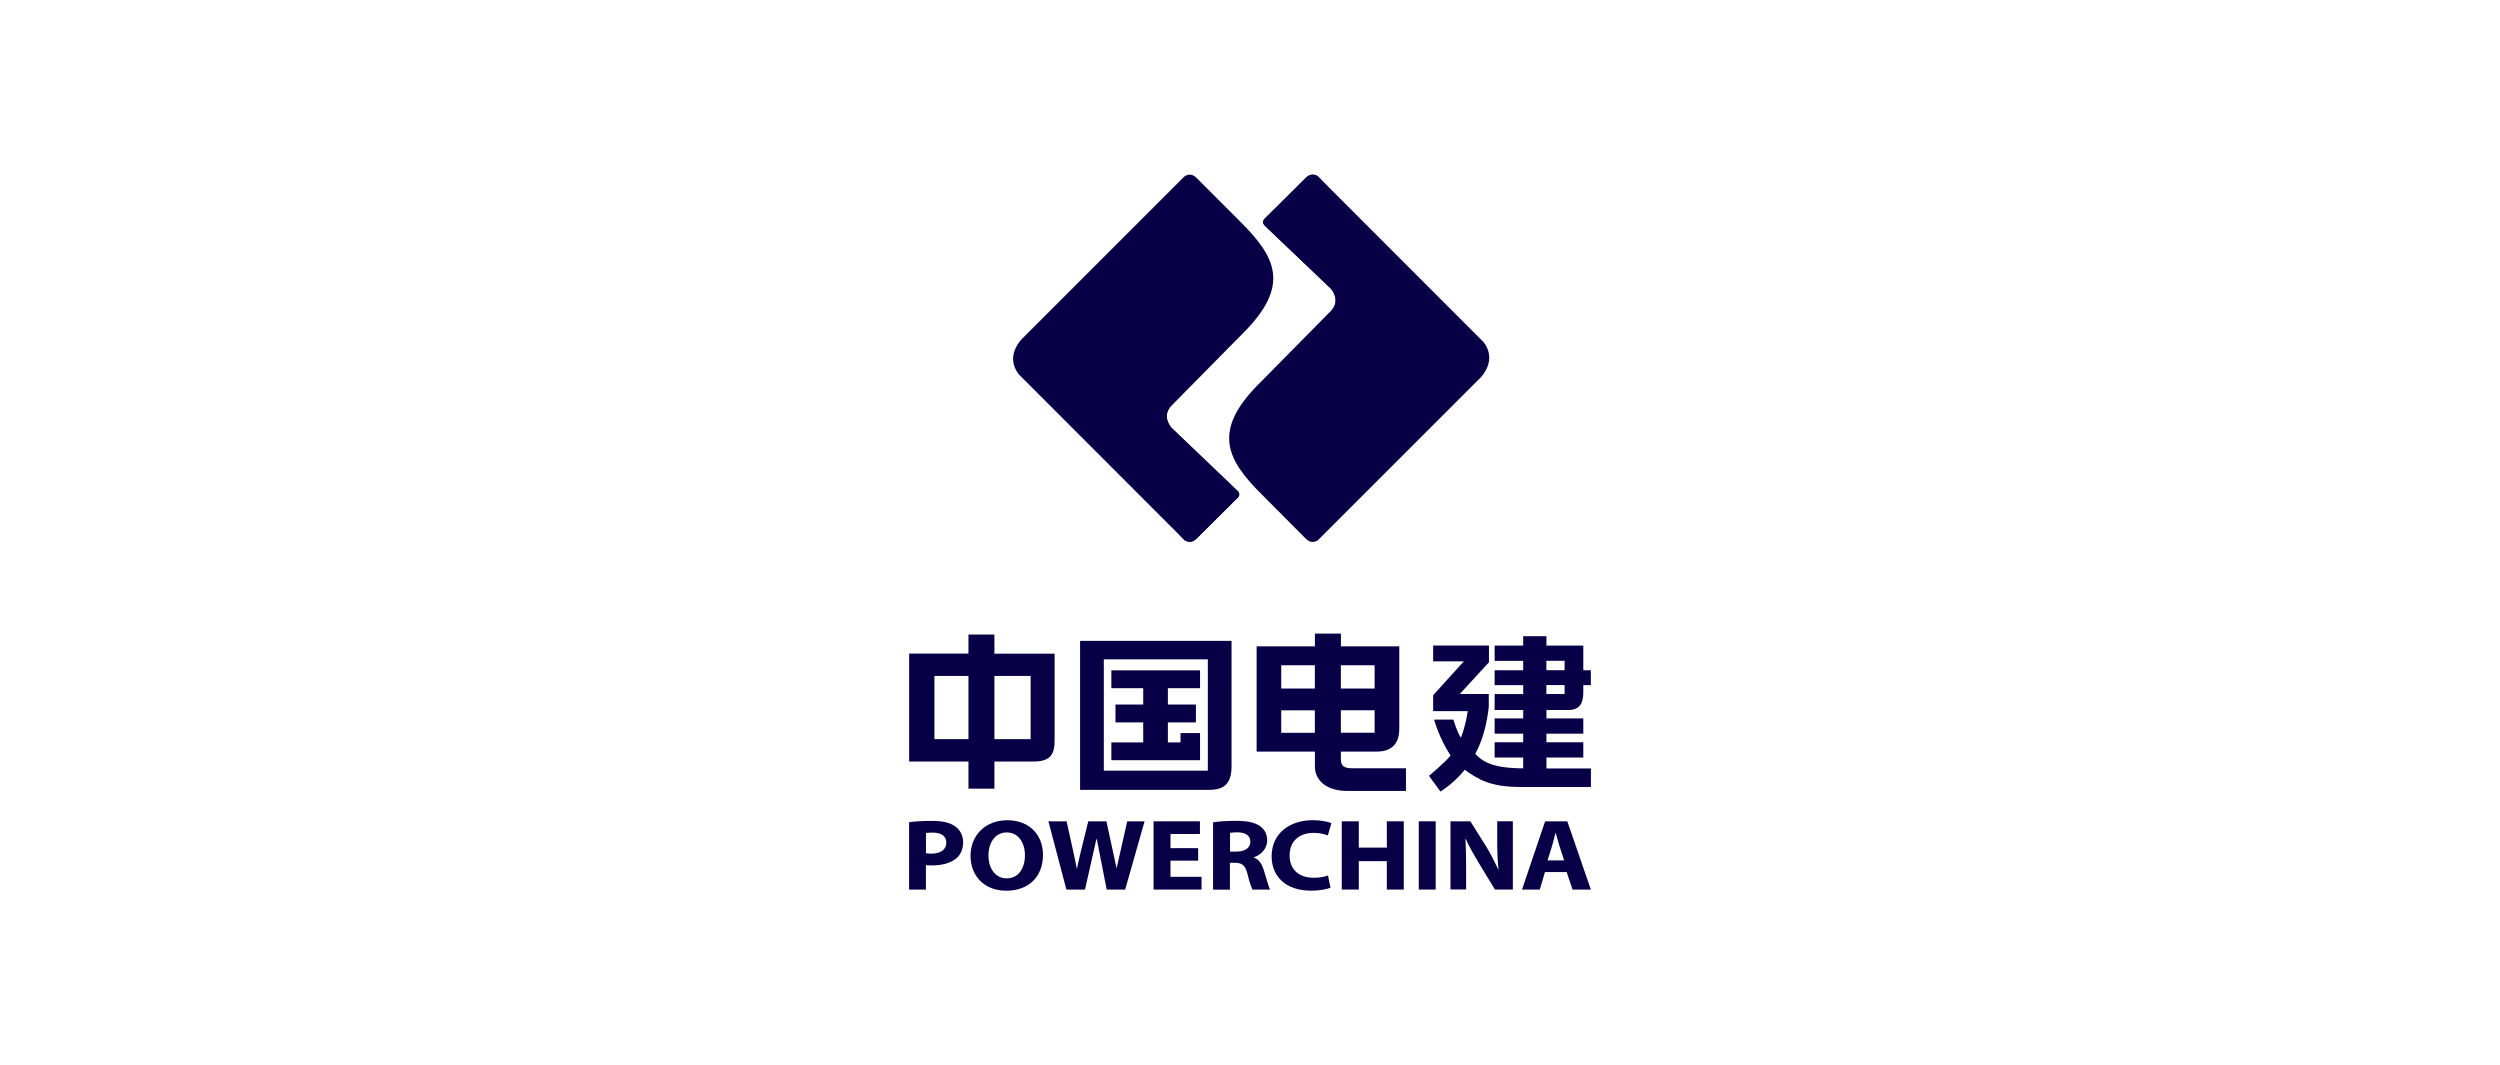 <svg width="176" height="75" viewBox="0 0 176 75" fill="none" xmlns="http://www.w3.org/2000/svg">
<rect width="176" height="75" fill="white"/>
<path d="M70.007 46.015V44.673H68.179V46.015H64.005V53.612H68.179V55.523H70.007V53.612C70.007 53.612 71.569 53.612 72.782 53.612C74.003 53.612 74.244 53.022 74.244 52.162C74.244 51.286 74.244 46.019 74.244 46.019H70.011L70.007 46.015ZM68.179 47.585V52.034H65.783V47.585H68.179ZM72.557 47.585V52.034H70.007V47.585H72.557Z" fill="#080047"/>
<path d="M98.975 54.085H95.149C94.46 54.085 94.397 53.765 94.397 53.387V52.914C94.397 52.914 96.113 52.914 96.898 52.914C97.691 52.914 98.51 52.615 98.51 51.306C98.51 49.998 98.51 45.504 98.51 45.504H94.401V44.606H92.57V45.504H88.466V52.914H92.57V53.965C92.566 54.53 92.852 54.995 93.276 55.273C93.704 55.56 94.248 55.68 94.833 55.68C94.833 55.68 97.903 55.68 98.979 55.68V54.081L98.975 54.085ZM96.773 51.585H94.397V50.002H96.773V51.585ZM94.397 48.474V46.833H96.773V48.474H94.397ZM92.566 46.833V48.474H90.198V46.833H92.566ZM92.566 50.006V51.589H90.198V50.006H92.566Z" fill="#080047"/>
<path d="M104.823 46.609V45.446H100.894V46.559H103.053L100.894 48.944V50.065H103.328C103.249 50.692 103.008 51.548 102.85 51.934C102.592 51.586 102.318 50.659 102.318 50.659H102.144H100.96C100.96 50.659 101.309 51.964 102.119 53.185C101.758 53.662 100.599 54.618 100.599 54.618L101.409 55.727L101.62 55.586C102.194 55.187 102.696 54.717 103.116 54.194C104.084 54.879 104.914 55.403 107.053 55.403C108.711 55.403 112.001 55.403 112.001 55.403V54.099C112.001 54.099 110.343 54.099 108.869 54.099V53.33H111.465V52.254H108.869V51.652H111.465V50.576H108.869V49.986C108.869 49.986 109.463 49.986 110.389 49.986C111.323 49.986 111.465 49.372 111.465 48.699C111.465 48.495 111.465 48.233 111.465 48.233H111.996V47.187H111.465V45.45H108.869V44.79H107.232V45.45H105.222V46.526H107.232V47.187H105.222V48.233H107.232V48.861H105.222V49.986H107.232V50.576H105.222V51.652H107.232V52.254H105.222V52.391V53.33H107.232V54.09C104.873 54.09 104.291 53.505 103.859 53.072C104.374 52.126 104.669 51.016 104.81 49.758V49.745V48.856H102.771L104.827 46.618L104.823 46.609ZM108.864 46.522H110.148V47.183H108.864V46.522ZM108.864 48.229H110.148V48.856H108.864V48.229Z" fill="#080047"/>
<path d="M84.483 51.61H83.108V52.263H82.219V50.859H84.192V49.6H82.219V48.449H84.483V47.191H78.24V48.449H80.483V49.6H78.53V50.859H80.483V52.263H78.24V53.517H84.483V51.61ZM76.038 45.118V55.606C76.038 55.606 84.013 55.606 85.139 55.606C86.273 55.606 86.701 55.07 86.701 53.937C86.701 52.815 86.701 45.118 86.701 45.118H76.038ZM85.031 54.256H77.708V46.418H85.031V54.256Z" fill="#080047"/>
<path d="M64.004 57.882C64.365 57.832 64.885 57.791 65.616 57.791C66.359 57.791 66.891 57.915 67.248 58.181C67.581 58.409 67.805 58.816 67.805 59.29C67.805 59.759 67.643 60.158 67.323 60.428C66.92 60.769 66.309 60.927 65.587 60.927C65.433 60.927 65.296 60.922 65.184 60.902V62.63H64V57.886L64.004 57.882ZM65.188 60.067C65.296 60.087 65.421 60.096 65.591 60.096C66.222 60.096 66.621 59.805 66.621 59.323C66.621 58.883 66.297 58.617 65.678 58.617C65.437 58.617 65.263 58.625 65.188 58.65V60.071V60.067Z" fill="#080047"/>
<path d="M70.822 62.704C69.264 62.704 68.325 61.624 68.325 60.258C68.325 58.82 69.351 57.745 70.913 57.745C72.541 57.745 73.426 58.849 73.426 60.175C73.426 61.757 72.388 62.708 70.834 62.708H70.822V62.704ZM70.88 61.836C71.686 61.836 72.155 61.151 72.155 60.208C72.155 59.344 71.702 58.604 70.88 58.604C70.053 58.604 69.588 59.331 69.588 60.228C69.588 61.134 70.07 61.836 70.871 61.836H70.88Z" fill="#080047"/>
<path d="M75.075 62.626L73.808 57.82H75.087C75.087 57.82 75.722 60.653 75.805 61.147H75.818C75.913 60.619 76.615 57.82 76.615 57.82H77.891L78.605 61.118H78.613L79.357 57.82H80.578L79.212 62.626H77.912L77.214 59.074H77.185L76.383 62.626H75.07H75.075Z" fill="#080047"/>
<path d="M84.35 59.71V60.59H82.402V61.728H84.587V62.626H81.21V57.82H84.475V58.713H82.402V59.71H84.35Z" fill="#080047"/>
<path d="M85.404 57.891C85.787 57.828 86.352 57.787 87 57.787C87.793 57.787 88.337 57.891 88.719 58.169C89.039 58.397 89.209 58.734 89.209 59.174C89.209 59.78 88.732 60.2 88.271 60.354V60.374C88.636 60.503 88.84 60.819 88.977 61.272C89.143 61.812 89.313 62.439 89.409 62.63H88.183C88.096 62.493 87.959 62.094 87.818 61.513C87.668 60.906 87.436 60.748 86.941 60.74H86.588V62.634H85.4V57.899L85.404 57.891ZM86.593 59.951H87.062C87.66 59.951 88.025 59.677 88.025 59.261C88.025 58.829 87.689 58.597 87.124 58.597C86.842 58.597 86.676 58.617 86.593 58.634V59.951Z" fill="#080047"/>
<path d="M93.663 62.497C93.447 62.588 92.944 62.704 92.309 62.704C90.473 62.704 89.522 61.662 89.522 60.287C89.522 58.646 90.817 57.741 92.421 57.741C93.044 57.741 93.526 57.857 93.733 57.953L93.48 58.812C93.243 58.721 92.907 58.634 92.479 58.634C91.528 58.634 90.788 59.157 90.788 60.229C90.788 61.192 91.42 61.795 92.487 61.795C92.857 61.795 93.247 61.728 93.492 61.637L93.667 62.497H93.663Z" fill="#080047"/>
<path d="M94.46 57.82H95.66V59.672H97.633V57.82H98.826V62.626H97.633V60.624H95.66V62.626H94.46V57.82Z" fill="#080047"/>
<path d="M99.881 57.82H101.073V62.626H99.881V57.82Z" fill="#080047"/>
<path d="M102.114 62.626V57.82H103.514L104.619 59.581C104.93 60.08 105.23 60.686 105.483 61.222H105.495C105.429 60.586 105.404 59.947 105.404 59.212V57.816H106.505V62.622H105.242L104.116 60.769C103.801 60.246 103.443 59.631 103.19 59.066H103.161C103.207 59.706 103.215 60.387 103.215 61.164V62.618H102.114V62.626Z" fill="#080047"/>
<path d="M108.764 61.392L108.403 62.626H107.148L108.777 57.82H110.338L111.996 62.626H110.708L110.293 61.392H108.764ZM110.114 60.574L109.786 59.56C109.703 59.274 109.599 58.908 109.52 58.634H109.504C109.433 58.916 109.35 59.286 109.263 59.56L108.947 60.574H110.114Z" fill="#080047"/>
<path d="M104.453 24.092L92.786 12.42C92.62 12.308 92.283 12.171 91.934 12.519C91.901 12.557 89.035 15.394 89.035 15.394C88.894 15.543 88.865 15.709 89.052 15.9L93.704 20.332C93.704 20.332 94.43 21.142 93.704 21.878L88.711 26.937C85.255 30.347 86.372 32.37 88.865 34.846C88.865 34.846 91.913 37.903 91.938 37.932C92.279 38.272 92.603 38.144 92.777 38.035L104.283 26.53C105.172 25.466 104.827 24.582 104.453 24.096V24.092Z" fill="#080047"/>
<path d="M87.124 35.053C87.273 34.904 87.298 34.737 87.111 34.546L82.463 30.11C82.463 30.11 81.741 29.304 82.463 28.569L87.46 23.506C90.912 20.096 89.803 18.077 87.302 15.593C87.302 15.593 84.254 12.548 84.229 12.515C83.892 12.175 83.56 12.303 83.394 12.411L71.888 23.917C70.987 24.98 71.348 25.861 71.714 26.347L83.381 38.019C83.547 38.131 83.884 38.268 84.229 37.923C84.262 37.882 87.124 35.049 87.124 35.049V35.053Z" fill="#080047"/>
<path d="M92.785 12.415C92.619 12.303 92.283 12.166 91.934 12.515C91.901 12.552 89.035 15.389 89.035 15.389C88.894 15.539 88.864 15.705 89.051 15.896L93.704 20.328C93.704 20.328 94.43 21.138 93.704 21.873C94.987 20.594 96.52 16.154 92.785 12.419V12.415Z" fill="#080047"/>
<path d="M87.124 35.053C87.274 34.904 87.299 34.738 87.112 34.547L82.464 30.11C82.464 30.11 81.741 29.305 82.464 28.569C81.185 29.849 79.644 34.281 83.382 38.019C83.548 38.131 83.885 38.268 84.229 37.923C84.263 37.882 87.124 35.049 87.124 35.049V35.053Z" fill="#080047"/>
</svg>

